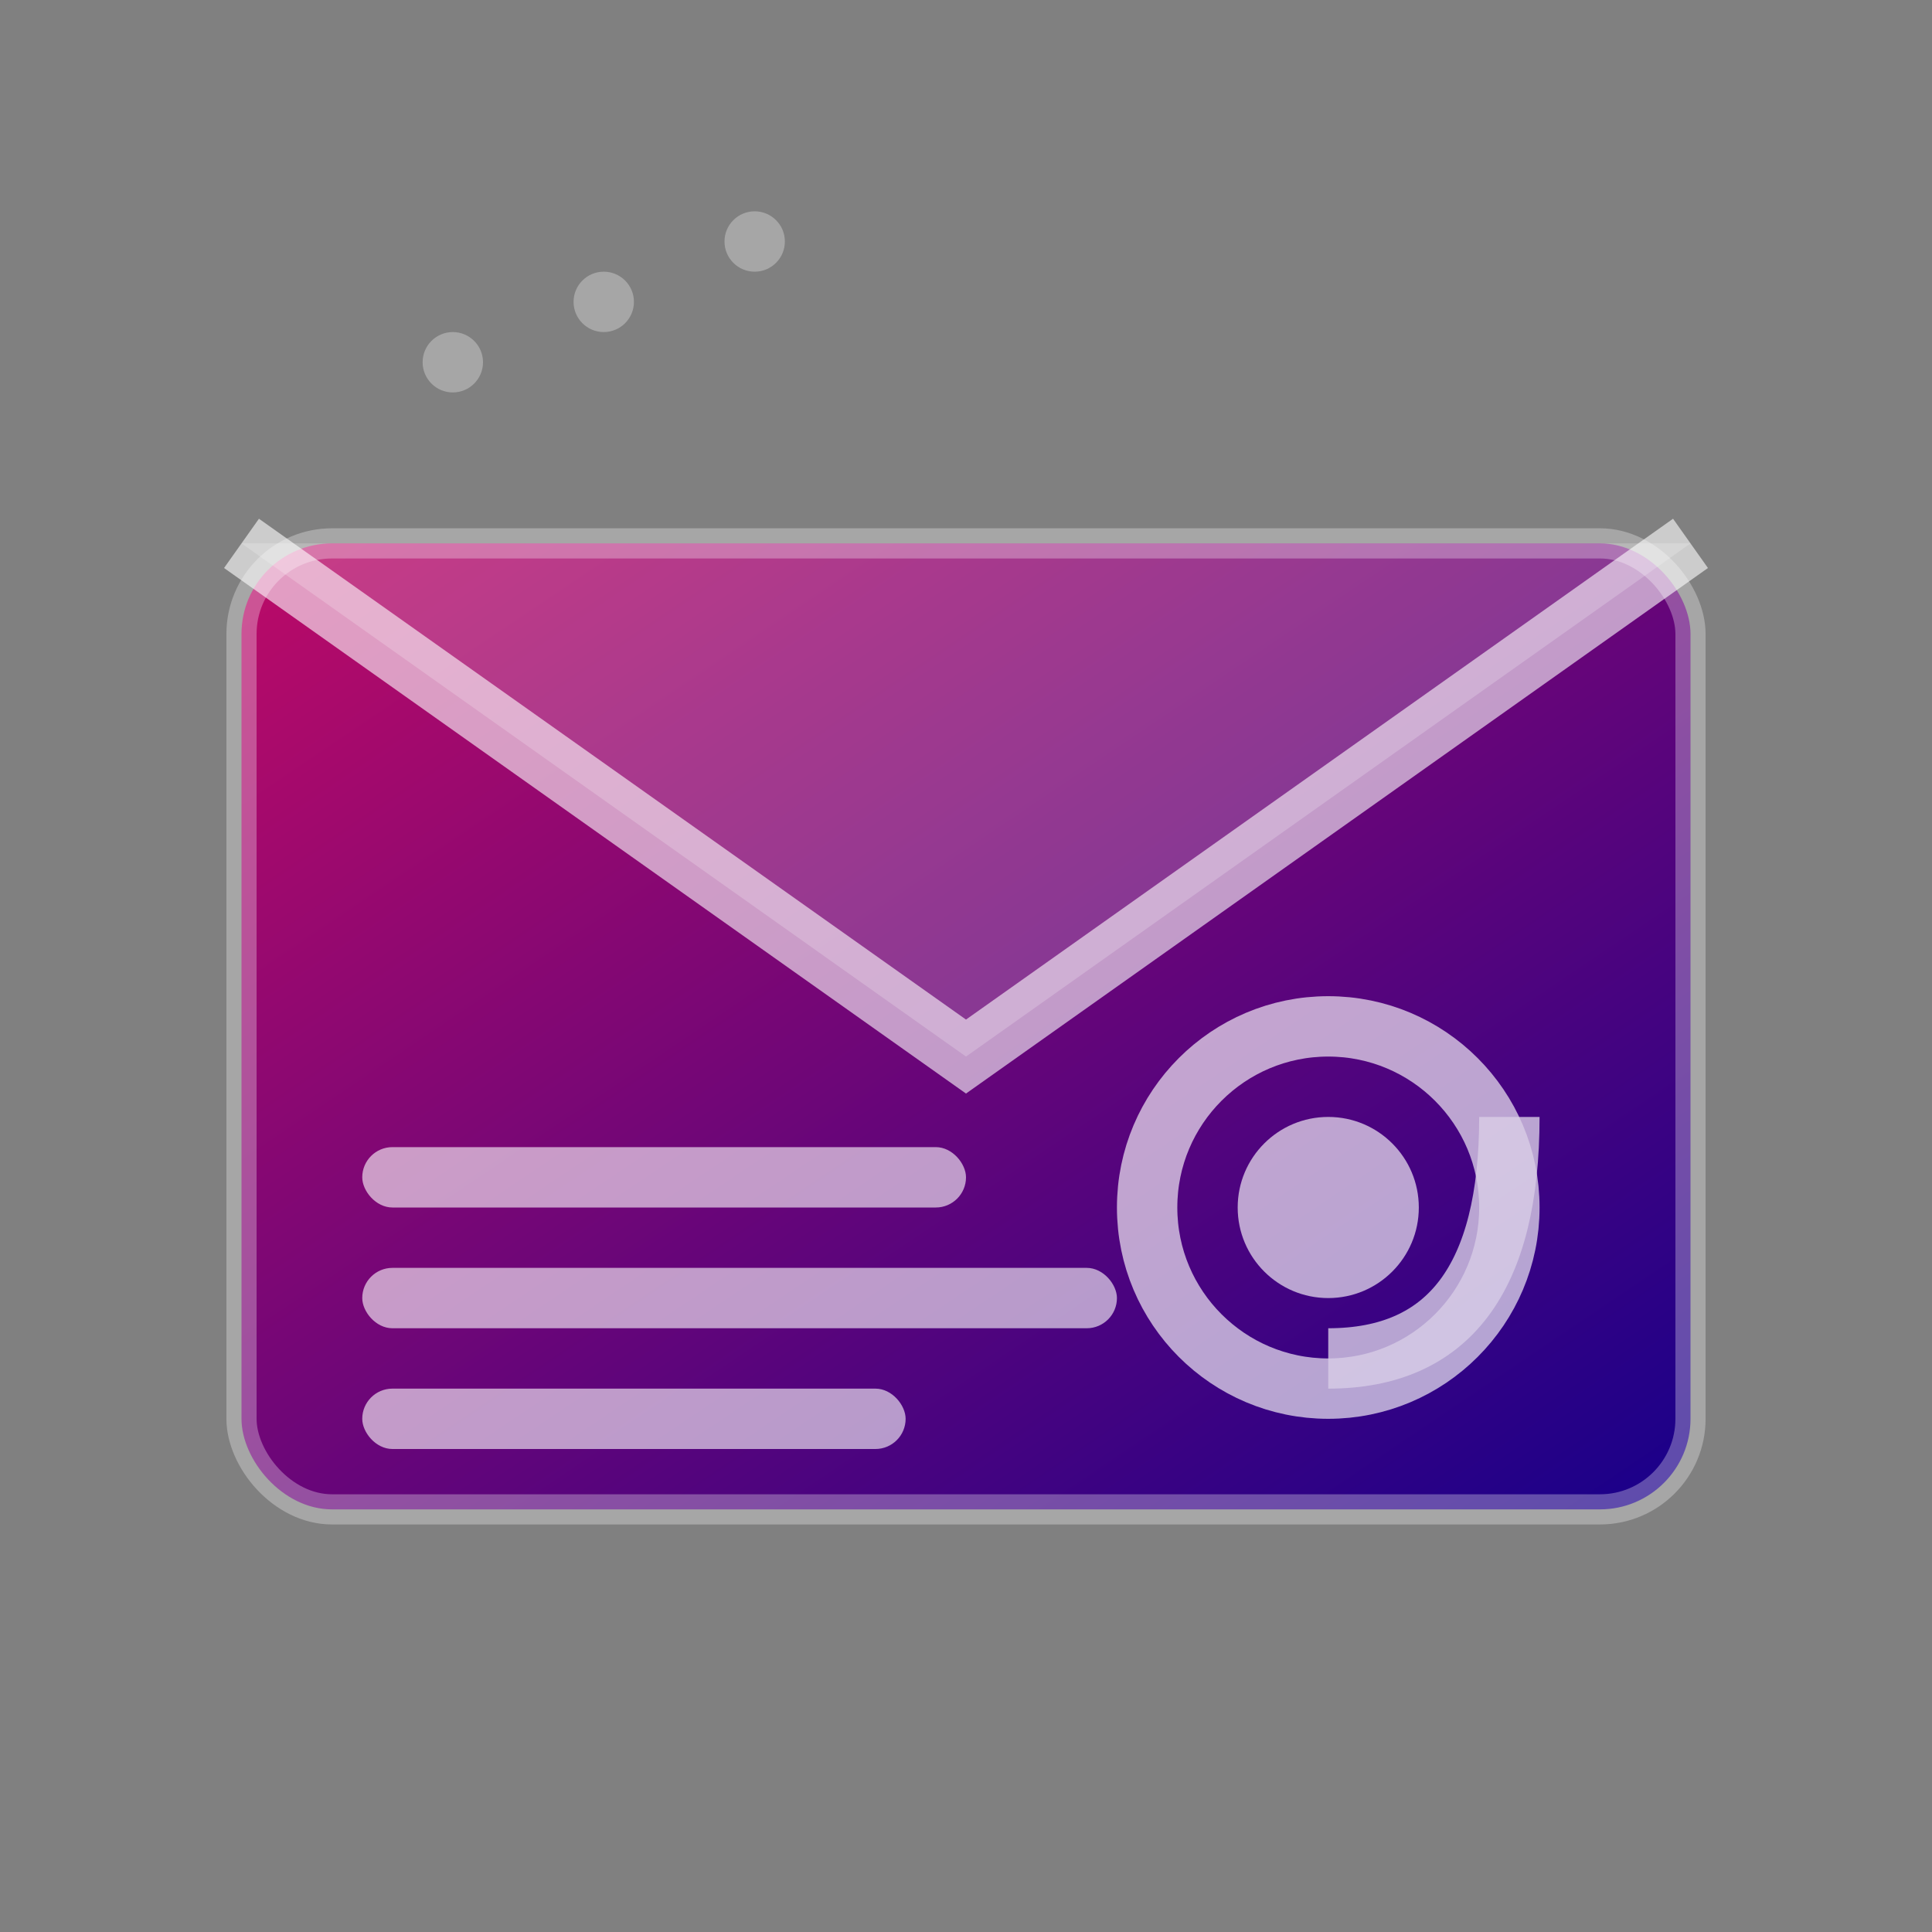 <svg viewBox="0 0 64 64" xmlns="http://www.w3.org/2000/svg">
  <rect x="0" y="0" width="64" height="64" fill="#808080" stroke="none"/>
  <defs>
    <linearGradient id="emailGradient" x1="0%" y1="0%" x2="100%" y2="100%">
      <stop offset="0%" style="stop-color:#bd0b67;stop-opacity:1" />
      <stop offset="100%" style="stop-color:#17008a;stop-opacity:1" />
    </linearGradient>
  </defs>
  
  <!-- Email envelope -->
  <rect x="8" y="18" width="48" height="32" rx="3" fill="url(#emailGradient)"/>
  
  <!-- Envelope flap -->
  <path d="M8 18 L32 35 L56 18 Z" fill="rgba(255,255,255,0.2)"/>
  
  <!-- Envelope opening -->
  <path d="M8 18 L32 35 L56 18" stroke="rgba(255,255,255,0.6)" stroke-width="2" fill="none"/>
  
  <!-- Email lines -->
  <g fill="rgba(255,255,255,0.6)">
    <rect x="12" y="38" width="20" height="2" rx="1"/>
    <rect x="12" y="42" width="25" height="2" rx="1"/>
    <rect x="12" y="46" width="18" height="2" rx="1"/>
  </g>
  
  <!-- @ symbol -->
  <g fill="rgba(255,255,255,0.8)" opacity="0.8">
    <circle cx="44" cy="40" r="6" fill="none" stroke="rgba(255,255,255,0.8)" stroke-width="2"/>
    <circle cx="44" cy="40" r="3" fill="rgba(255,255,255,0.8)"/>
    <path d="M50 37 Q50 45 44 45" stroke="rgba(255,255,255,0.8)" stroke-width="2" fill="none"/>
  </g>
  
  <!-- Email highlight -->
  <rect x="8" y="18" width="48" height="32" rx="3" fill="none" stroke="rgba(255,255,255,0.3)" stroke-width="1"/>
  
  <!-- Sending animation dots -->
  <g fill="rgba(255,255,255,0.5)" opacity="0.6">
    <circle cx="15" cy="12" r="1">
      <animate attributeName="opacity" values="0.6;1;0.6" dur="2s" repeatCount="indefinite"/>
    </circle>
    <circle cx="20" cy="10" r="1">
      <animate attributeName="opacity" values="0.6;1;0.6" dur="2s" repeatCount="indefinite" begin="0.3s"/>
    </circle>
    <circle cx="25" cy="8" r="1">
      <animate attributeName="opacity" values="0.6;1;0.6" dur="2s" repeatCount="indefinite" begin="0.6s"/>
    </circle>
  </g>
</svg>
